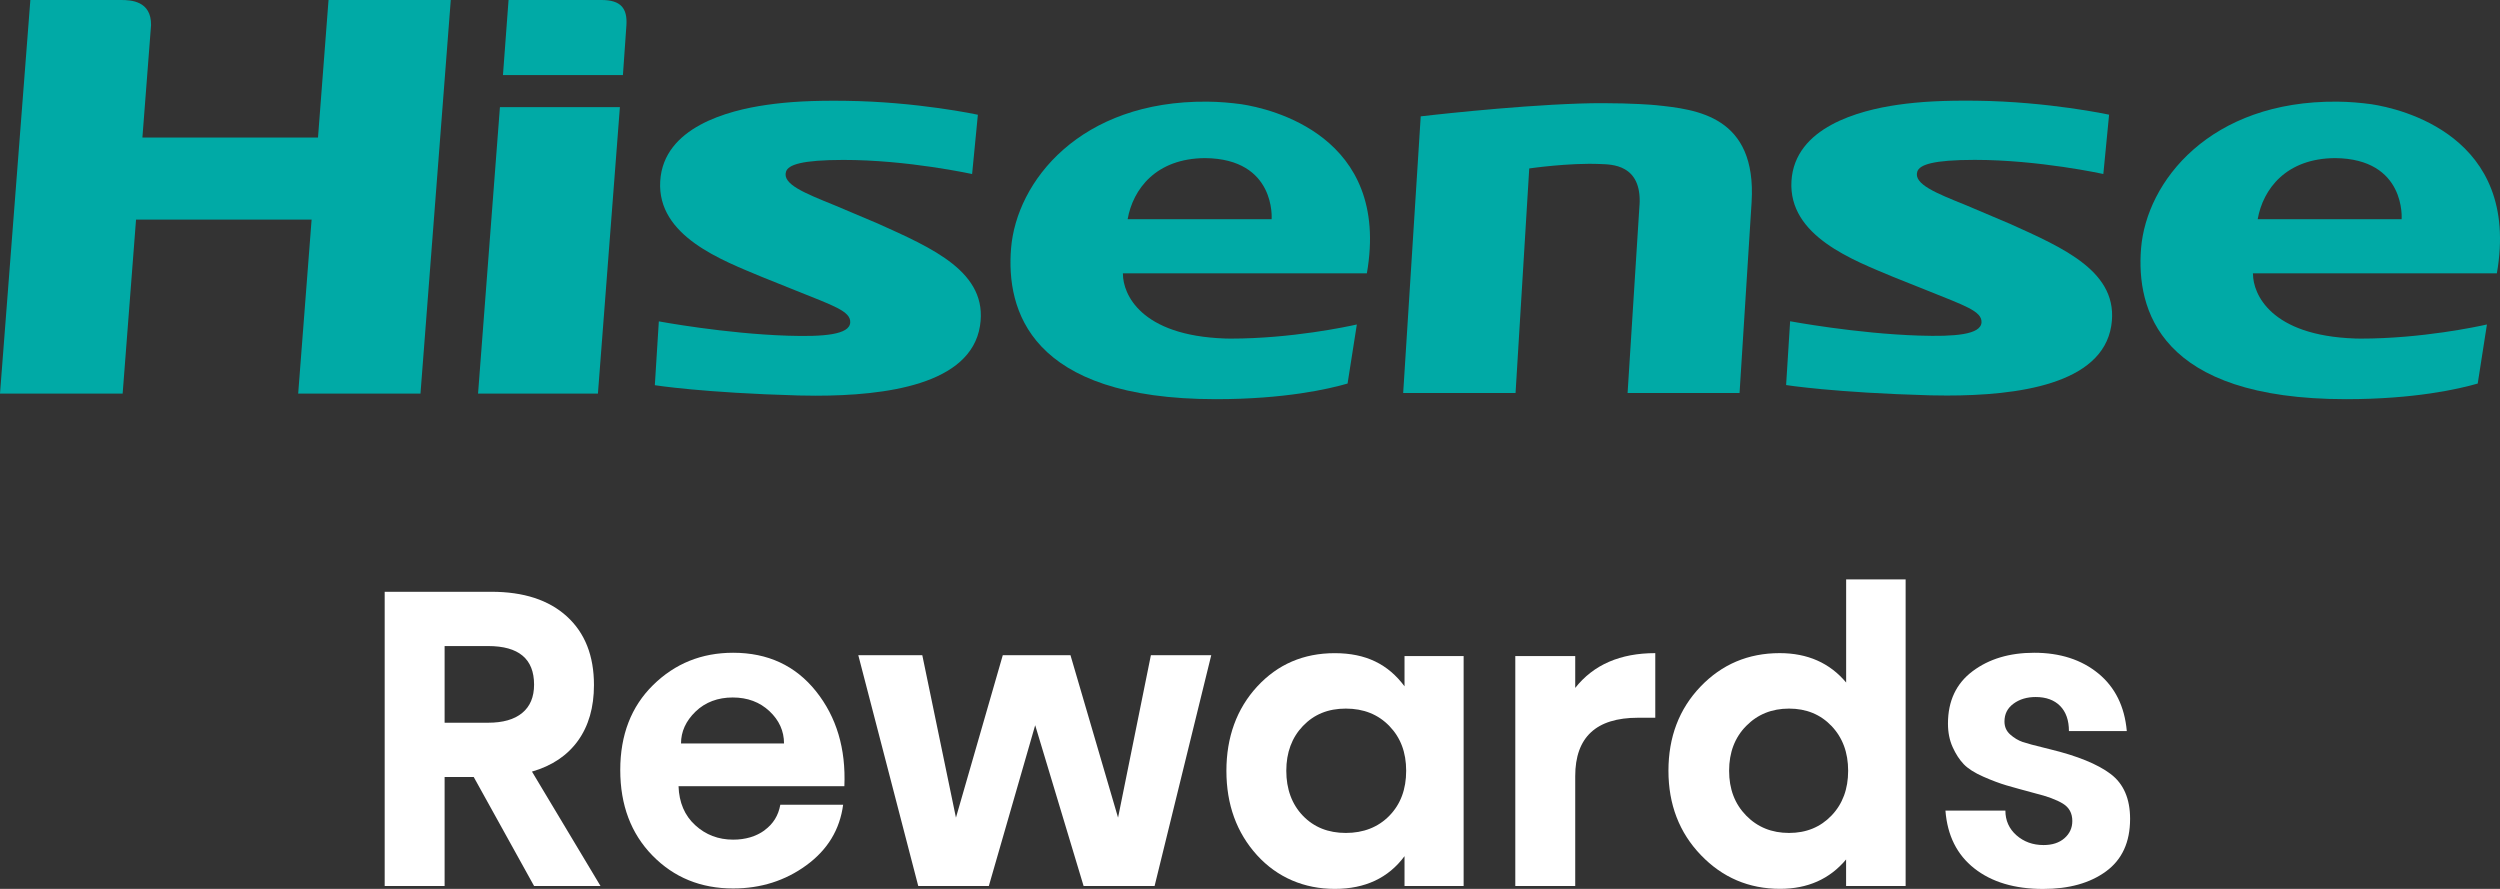 <svg width="135" height="48" viewBox="0 0 135 48" fill="none" xmlns="http://www.w3.org/2000/svg">
<rect x="0" y="0" width="135" height="48" fill="#333333" stroke="none"/>
<g clip-path="url(#clip0_96_104)">
<path d="M47.393 12.067L45.076 11.088C43.456 10.431 42.231 9.946 42.445 9.27C42.567 8.891 43.309 8.639 45.532 8.636C49.018 8.631 52.494 9.399 52.494 9.399L52.805 6.196C52.805 6.196 49.541 5.489 45.643 5.444C43.876 5.422 42.603 5.489 41.384 5.666C39.317 5.963 35.825 6.872 35.652 9.781C35.472 12.757 39.003 14.058 41.161 14.961L42.948 15.679C44.987 16.501 45.946 16.804 45.912 17.413C45.879 18.078 44.465 18.19 42.545 18.128C39.156 18.021 35.577 17.354 35.577 17.354L35.361 20.801C35.361 20.801 37.95 21.213 43.131 21.356C43.437 21.365 43.74 21.368 44.045 21.368C47.815 21.368 52.413 20.773 52.919 17.604C53.383 14.698 50.352 13.402 47.398 12.069" fill="#00AAA6"/>
<path d="M73.811 14.757C75.111 7.312 68.565 5.859 67.032 5.627C66.465 5.551 65.859 5.495 65.195 5.489C58.322 5.427 54.886 9.8 54.597 13.421C54.333 16.706 55.569 21.555 65.662 21.555C69.374 21.555 71.755 21.006 72.769 20.711C72.88 20.021 73.099 18.61 73.269 17.522C72.769 17.634 69.743 18.285 66.448 18.285C66.343 18.285 66.246 18.279 66.146 18.279C61.559 18.12 60.645 15.85 60.639 14.81C60.639 14.81 60.639 14.787 60.634 14.759H73.808L73.811 14.757ZM60.892 11.837C61.181 10.207 62.426 8.555 65.07 8.538C68.921 8.572 68.668 11.837 68.668 11.837H60.892Z" fill="#00AAA6"/>
<path d="M134.831 14.757C136.131 7.312 129.585 5.859 128.052 5.627C127.488 5.551 126.877 5.495 126.215 5.489C119.342 5.427 115.906 9.8 115.617 13.421C115.356 16.706 116.589 21.555 126.685 21.555C130.397 21.555 132.777 21.006 133.797 20.711C133.903 20.021 134.122 18.61 134.294 17.522C133.794 17.634 130.769 18.285 127.474 18.285C127.368 18.285 127.271 18.279 127.168 18.279C122.584 18.12 121.67 15.85 121.662 14.81C121.662 14.81 121.662 14.787 121.656 14.759H134.831V14.757ZM121.915 11.837C122.204 10.207 123.448 8.555 126.093 8.538C129.941 8.572 129.688 11.837 129.688 11.837H121.915Z" fill="#00AAA6"/>
<path d="M88.532 11.088C88.363 13.828 87.89 21.222 87.89 21.222H93.936L94.586 10.928C94.875 6.252 91.597 5.907 89.427 5.68C89.282 5.663 88.129 5.571 86.554 5.571C86.143 5.571 85.71 5.576 85.254 5.593C81.495 5.719 76.719 6.283 76.719 6.283L75.772 21.222H81.84L82.579 9.096C82.579 9.096 84.729 8.782 86.426 8.858C87.001 8.883 88.674 8.855 88.535 11.085" fill="#00AAA6"/>
<path d="M32.48 0H27.462L27.16 4.053H33.638C33.638 4.053 33.805 1.742 33.827 1.355C33.883 0.446 33.522 0 32.483 0" fill="#00AAA6"/>
<path d="M108.485 12.064L106.168 11.082C104.546 10.426 103.32 9.943 103.534 9.267C103.657 8.889 104.401 8.636 106.621 8.633C110.108 8.631 113.58 9.396 113.58 9.396L113.891 6.193C113.891 6.193 110.627 5.486 106.729 5.439C104.962 5.419 103.693 5.484 102.473 5.66C100.409 5.958 96.914 6.866 96.739 9.775C96.561 12.754 100.089 14.053 102.248 14.959L104.037 15.674C106.074 16.498 107.032 16.799 107.002 17.407C106.965 18.075 105.554 18.184 103.634 18.122C100.242 18.016 96.667 17.348 96.667 17.348L96.45 20.793C96.45 20.793 99.039 21.205 104.221 21.348C104.526 21.354 104.829 21.359 105.135 21.359C108.907 21.359 113.502 20.767 114.008 17.598C114.469 14.692 111.441 13.396 108.488 12.064" fill="#00AAA6"/>
<path d="M17.741 0L17.172 7.427H7.69L8.157 1.355C8.173 0.05 7.076 0 6.532 0H1.639L0 21.253H6.623L7.346 11.859H16.827L16.102 21.253H22.706L24.342 0H17.741Z" fill="#00AAA6"/>
<path d="M26.996 5.786L25.815 21.253H32.288L33.474 5.786H26.996Z" fill="#00AAA6"/>
<path d="M28.84 47.843L25.581 41.958H24.009V47.843H20.773V31.956H26.534C28.279 31.956 29.638 32.399 30.613 33.288C31.588 34.178 32.074 35.412 32.074 36.991C32.074 38.2 31.785 39.201 31.21 40C30.635 40.797 29.807 41.355 28.726 41.666L32.427 47.843H28.837H28.84ZM24.009 39.027H26.359C27.157 39.027 27.771 38.853 28.198 38.5C28.626 38.149 28.84 37.639 28.84 36.968C28.84 35.58 28.012 34.887 26.359 34.887H24.009V39.027Z" fill="white"/>
<path d="M41.284 44.833C41.748 44.497 42.034 44.039 42.137 43.456H45.529C45.351 44.8 44.69 45.888 43.545 46.724C42.401 47.56 41.081 47.977 39.589 47.977C37.844 47.977 36.394 47.386 35.233 46.199C34.074 45.013 33.494 43.473 33.494 41.58C33.494 39.686 34.086 38.155 35.266 36.994C36.45 35.83 37.889 35.249 39.589 35.249C41.464 35.249 42.956 35.942 44.065 37.33C45.173 38.719 45.682 40.427 45.596 42.455H36.641C36.672 43.335 36.969 44.037 37.539 44.558C38.108 45.08 38.792 45.341 39.589 45.341C40.253 45.341 40.82 45.173 41.284 44.839V44.833ZM41.55 38.402C41.025 37.911 40.364 37.664 39.567 37.664C38.77 37.664 38.086 37.916 37.561 38.424C37.036 38.932 36.775 39.507 36.775 40.146H42.337C42.337 39.476 42.073 38.892 41.55 38.402Z" fill="white"/>
<path d="M62.348 47.843H58.514L55.9 39.162L53.397 47.843H49.585L46.348 35.381H49.804L51.621 44.152L54.15 35.381H57.806L60.375 44.152L62.148 35.381H65.407L62.348 47.843Z" fill="white"/>
<path d="M79.036 35.426V47.843H75.844V46.233C74.972 47.411 73.716 48 72.077 48C70.438 48 68.979 47.391 67.876 46.177C66.776 44.962 66.226 43.442 66.226 41.624C66.226 39.807 66.782 38.273 67.888 37.072C68.996 35.872 70.391 35.271 72.077 35.271C73.763 35.271 74.958 35.869 75.844 37.061V35.428H79.036V35.426ZM75.025 44.051C75.63 43.431 75.933 42.623 75.933 41.622C75.933 40.62 75.63 39.832 75.025 39.204C74.419 38.578 73.636 38.264 72.674 38.264C71.713 38.264 70.957 38.578 70.357 39.204C69.76 39.829 69.46 40.637 69.46 41.622C69.46 42.606 69.76 43.431 70.357 44.051C70.955 44.671 71.727 44.979 72.674 44.979C73.622 44.979 74.419 44.671 75.025 44.051Z" fill="white"/>
<path d="M89.385 35.269V38.758H88.454C86.193 38.758 85.062 39.81 85.062 41.913V47.843H81.826V35.426H85.062V37.148C86.051 35.894 87.493 35.269 89.385 35.269Z" fill="white"/>
<path d="M102.904 31.286V47.843H99.689V46.41C98.803 47.47 97.614 47.997 96.122 47.997C94.439 47.997 93.013 47.389 91.847 46.174C90.68 44.959 90.096 43.439 90.096 41.622C90.096 39.804 90.671 38.287 91.824 37.081C92.977 35.874 94.403 35.269 96.103 35.269C97.609 35.269 98.806 35.799 99.692 36.856V31.286H102.907H102.904ZM98.903 44.039C99.501 43.414 99.8 42.606 99.8 41.622C99.8 40.637 99.501 39.832 98.903 39.204C98.306 38.578 97.539 38.264 96.608 38.264C95.678 38.264 94.905 38.578 94.291 39.204C93.677 39.829 93.372 40.637 93.372 41.622C93.372 42.606 93.677 43.411 94.291 44.039C94.905 44.668 95.678 44.979 96.608 44.979C97.539 44.979 98.303 44.665 98.903 44.039Z" fill="white"/>
<path d="M113.308 36.365C114.216 37.111 114.73 38.149 114.847 39.476H111.722C111.722 38.895 111.563 38.444 111.247 38.121C110.93 37.801 110.488 37.639 109.927 37.639C109.455 37.639 109.055 37.759 108.73 37.998C108.405 38.236 108.241 38.556 108.241 38.96C108.241 39.243 108.343 39.479 108.552 39.664C108.76 39.849 108.985 39.984 109.227 40.068C109.471 40.149 109.874 40.258 110.435 40.393L110.702 40.46C112.18 40.819 113.269 41.263 113.972 41.793C114.675 42.323 115.025 43.131 115.025 44.222C115.025 45.476 114.592 46.418 113.728 47.052C112.864 47.686 111.73 48.003 110.327 48.003C108.791 48.003 107.552 47.633 106.615 46.895C105.676 46.157 105.157 45.117 105.054 43.773H108.291C108.291 44.309 108.491 44.755 108.888 45.105C109.288 45.456 109.774 45.633 110.352 45.633C110.824 45.633 111.202 45.509 111.483 45.262C111.763 45.016 111.905 44.707 111.905 44.334C111.905 43.916 111.736 43.602 111.394 43.394C111.055 43.187 110.552 42.999 109.888 42.836C109.224 42.657 108.71 42.516 108.349 42.41C107.988 42.303 107.571 42.149 107.096 41.939C106.624 41.731 106.274 41.507 106.043 41.268C105.815 41.03 105.615 40.724 105.446 40.351C105.276 39.978 105.19 39.552 105.19 39.075C105.19 37.852 105.635 36.909 106.521 36.245C107.407 35.58 108.516 35.249 109.844 35.249C111.247 35.249 112.402 35.622 113.311 36.368L113.308 36.365Z" fill="white"/>
</g>
<defs>
<clipPath id="clip0_96_104">
<rect width="135" height="48" fill="white"/>
</clipPath>
</defs>
</svg>
